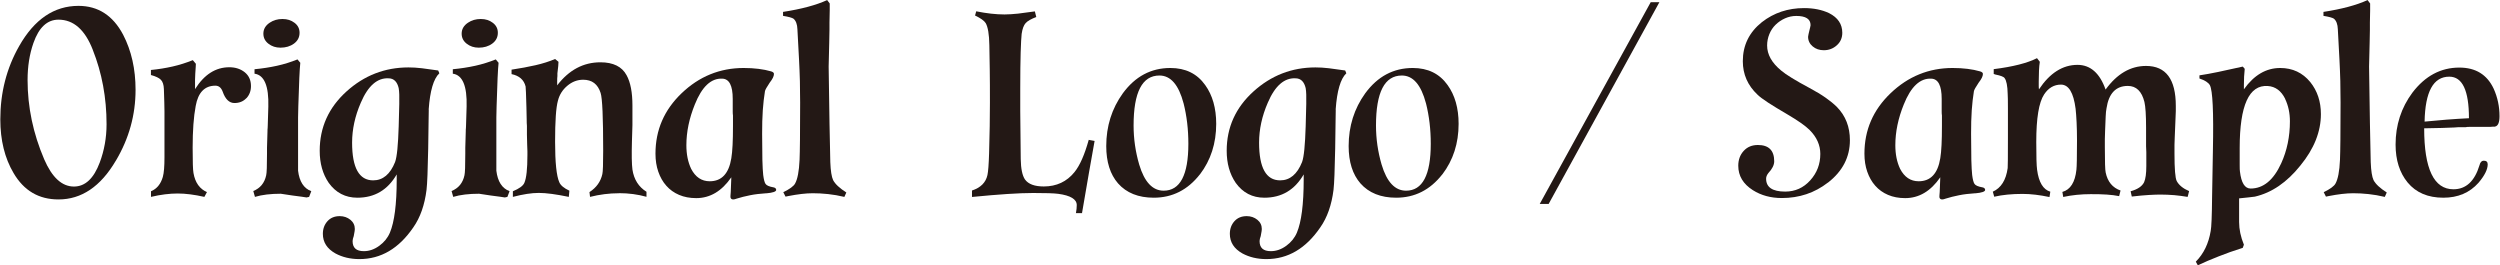 <?xml version="1.0" encoding="UTF-8"?><svg xmlns="http://www.w3.org/2000/svg" width="106.71mm" height="11.32mm" viewBox="0 0 302.5 32.1"><defs><style>.d{fill:#231815;}</style></defs><g id="a"/><g id="b"><g id="c"><g><path class="d" d="M13.97,19.45c-1.84,3.13-4.15,4.69-6.94,4.69-2.38,0-4.19-1.06-5.44-3.2-1.07-1.81-1.6-3.98-1.6-6.49,0-3.24,.76-6.2,2.28-8.87C4.11,2.33,6.51,.71,9.45,.71c2.38,0,4.18,1.17,5.41,3.5,1,1.93,1.5,4.15,1.5,6.66,0,3.04-.79,5.89-2.38,8.57Zm-2.79-13.43c-.95-2.43-2.33-3.64-4.15-3.64-1.36,0-2.37,.94-3.03,2.82-.48,1.36-.71,2.86-.71,4.49,0,3.26,.67,6.46,2.01,9.59,.95,2.2,2.15,3.3,3.6,3.3,1.36,0,2.4-.97,3.13-2.92,.54-1.45,.82-2.99,.82-4.62,0-3.22-.56-6.22-1.67-9.01Z"/><path class="d" d="M29.77,11.88c-.37,.4-.86,.59-1.44,.59-.63,0-1.11-.46-1.43-1.39-.18-.48-.48-.71-.88-.71-1.29,0-2.09,.82-2.38,2.45-.25,1.31-.37,3-.37,5.06,0,1.68,.03,2.7,.1,3.06,.2,1.16,.75,1.93,1.63,2.31l-.31,.58c-1.2-.27-2.28-.41-3.23-.41s-2.07,.13-3.23,.41v-.68c.7-.29,1.18-.87,1.43-1.73,.14-.5,.2-1.29,.2-2.38v-5.58c0-.25,0-.6-.02-1.05-.01-.45-.03-1-.05-1.63-.02-.52-.14-.89-.36-1.12s-.62-.42-1.21-.58v-.61c.91-.09,1.78-.23,2.62-.42,.84-.19,1.65-.45,2.45-.77l.37,.44c0,.09,0,.23-.02,.41-.01,.18-.03,.43-.05,.75-.02,.29-.03,.54-.03,.75v1.16c1.11-1.77,2.49-2.65,4.15-2.65,.75,0,1.37,.21,1.87,.61,.5,.41,.75,.96,.75,1.67,0,.59-.19,1.08-.56,1.48Z"/><path class="d" d="M37.37,23.83l-.31,.07c-.11-.02-.31-.05-.59-.09s-.66-.08-1.14-.15c-.86-.14-1.33-.21-1.39-.21-1.22,0-2.27,.12-3.13,.38l-.2-.71c.84-.34,1.36-.97,1.56-1.9,.07-.29,.1-1.17,.1-2.62v-.71c0-.29,.01-.63,.03-1.02,.02-.38,.03-.72,.03-1.02v-.71c0,1.16,.03,.41,.1-2.24,.07-2.49-.49-3.82-1.67-3.98v-.54c.95-.09,1.86-.23,2.72-.42,.86-.19,1.69-.45,2.48-.77l.34,.41c-.04,.36-.08,.98-.12,1.85-.03,.87-.07,2.01-.12,3.42-.02,.38-.03,.84-.03,1.36v6.43c.16,1.32,.69,2.14,1.6,2.48l-.27,.71Zm-1.84-18.55c-.45,.33-1,.49-1.63,.49-.57,0-1.05-.16-1.46-.48-.41-.32-.61-.72-.61-1.22,0-.54,.26-.99,.78-1.33,.43-.29,.94-.44,1.53-.44s1.05,.15,1.46,.46c.41,.31,.61,.71,.61,1.21,0,.54-.23,.98-.68,1.31Z"/><path class="d" d="M51.85,13.29s0,.46-.02,1.22c-.01,.77-.03,1.94-.05,3.5-.05,2.54-.11,4.19-.2,4.96-.23,1.84-.76,3.35-1.6,4.55-1.75,2.56-3.92,3.84-6.53,3.84-1.09,0-2.05-.23-2.89-.68-1.02-.57-1.53-1.36-1.53-2.38,0-.61,.19-1.12,.56-1.53s.87-.61,1.48-.61c.5,0,.93,.15,1.29,.44,.36,.29,.54,.67,.54,1.12,0,.11-.03,.34-.1,.68l-.03,.17c-.09,.25-.14,.45-.14,.61,0,.82,.45,1.22,1.36,1.22,.66,0,1.28-.22,1.87-.65,.59-.43,1.02-.96,1.29-1.6,.54-1.29,.82-3.43,.82-6.43v-.61c-1.09,1.88-2.67,2.82-4.76,2.82-1.45,0-2.61-.6-3.47-1.8-.73-1.07-1.09-2.36-1.09-3.88,0-2.83,1.08-5.22,3.23-7.17s4.66-2.92,7.51-2.92c.5,0,1.04,.03,1.63,.1,.59,.07,1.25,.16,1.97,.27l.14,.34c-.7,.66-1.13,2.12-1.29,4.38Zm-3.64-2.62c-.18-.77-.58-1.17-1.19-1.19-1.38-.09-2.52,.89-3.4,2.96-.7,1.61-1.05,3.22-1.05,4.83,0,3.04,.85,4.56,2.55,4.56,1.18,0,2.06-.74,2.65-2.21,.23-.61,.37-2.06,.44-4.35l.07-2.69c.02-.88,0-1.52-.07-1.9Z"/><path class="d" d="M61.37,23.83l-.31,.07c-.11-.02-.31-.05-.59-.09s-.66-.08-1.14-.15c-.86-.14-1.33-.21-1.39-.21-1.22,0-2.27,.12-3.13,.38l-.2-.71c.84-.34,1.36-.97,1.56-1.9,.07-.29,.1-1.17,.1-2.62v-.71c0-.29,.01-.63,.03-1.02,.02-.38,.03-.72,.03-1.02v-.71c0,1.16,.03,.41,.1-2.24,.07-2.49-.49-3.82-1.67-3.98v-.54c.95-.09,1.86-.23,2.72-.42,.86-.19,1.69-.45,2.48-.77l.34,.41c-.04,.36-.08,.98-.12,1.85-.03,.87-.07,2.01-.12,3.42-.02,.38-.03,.84-.03,1.36v6.43c.16,1.32,.69,2.14,1.6,2.48l-.27,.71Zm-1.84-18.55c-.45,.33-1,.49-1.63,.49-.57,0-1.05-.16-1.46-.48-.41-.32-.61-.72-.61-1.22,0-.54,.26-.99,.78-1.33,.43-.29,.94-.44,1.53-.44s1.05,.15,1.46,.46c.41,.31,.61,.71,.61,1.21,0,.54-.23,.98-.68,1.31Z"/><path class="d" d="M74.87,23.39c-1.18,0-2.35,.15-3.5,.44l-.07-.58c.84-.54,1.36-1.27,1.56-2.18,.07-.29,.1-1.24,.1-2.82,0-4.01-.1-6.35-.31-7-.34-1.07-1.04-1.6-2.11-1.6-.7,0-1.34,.24-1.92,.73s-.96,1.09-1.14,1.82c-.23,.82-.34,2.47-.34,4.96s.17,4.15,.51,4.9c.16,.38,.57,.72,1.22,1.02l-.07,.75c-.77-.16-1.46-.28-2.06-.36s-1.13-.12-1.58-.12c-.86,0-1.9,.16-3.13,.48v-.68c.77-.32,1.24-.66,1.39-1.02,.25-.57,.37-1.69,.37-3.37v-.44c0-.21-.01-.48-.03-.82-.02-.45-.03-.86-.03-1.22v-1.05c-.02-.18-.03-.45-.03-.82s-.01-.83-.03-1.39c-.04-1.59-.08-2.44-.1-2.55-.2-.81-.77-1.31-1.7-1.5v-.54c1.07-.16,2.03-.34,2.91-.54,.87-.2,1.66-.45,2.36-.75l.41,.34c0,.11-.01,.28-.03,.51-.02,.23-.06,.52-.1,.88v.34c-.02,.12-.03,.34-.03,.68v.44c1.43-1.86,3.17-2.79,5.24-2.79,1.54,0,2.6,.52,3.16,1.56,.48,.86,.71,2.09,.71,3.67v2.38c0,.34-.01,.67-.03,.99l-.03,.98c-.02,.79-.03,1.48-.02,2.06,.01,.58,.04,1.03,.08,1.34,.18,1.2,.75,2.1,1.7,2.69v.61c-1.04-.29-2.15-.44-3.33-.44Z"/><path class="d" d="M92.72,23.39c-.73,.05-1.38,.12-1.97,.24-.59,.12-1.13,.25-1.63,.41-.18,.07-.32,.1-.41,.1-.27,0-.39-.17-.34-.51l.03-.37,.07-1.8c-1.16,1.68-2.57,2.52-4.25,2.52-.77,0-1.46-.13-2.07-.39s-1.13-.63-1.55-1.11c-.42-.47-.74-1.04-.97-1.7-.23-.66-.34-1.38-.34-2.18,0-2.86,1.05-5.29,3.16-7.31,2.13-2.04,4.64-3.06,7.51-3.06,1.29,0,2.4,.14,3.33,.41,.23,.07,.34,.17,.34,.31,0,.27-.17,.62-.51,1.05-.36,.54-.56,.89-.58,1.05-.11,.68-.2,1.45-.26,2.29-.06,.85-.08,1.8-.08,2.84,0,1.29,.01,2.35,.03,3.18,.02,.83,.06,1.43,.1,1.82,.07,.54,.16,.91,.29,1.09,.12,.18,.45,.32,.97,.41,.2,.04,.31,.15,.31,.31,0,.2-.4,.34-1.19,.41Zm-4.05-9.42c-.02-.11-.03-.27-.03-.47v-1.53c0-1.61-.42-2.42-1.26-2.45-1.36-.07-2.47,.97-3.33,3.13-.68,1.68-1.02,3.32-1.02,4.93,0,1.09,.19,2.04,.58,2.86,.52,1,1.27,1.5,2.24,1.5,1.45,0,2.32-.93,2.62-2.79,.14-.84,.2-2.13,.2-3.88v-1.29Z"/><path class="d" d="M102.14,23.83c-.66-.16-1.31-.27-1.96-.34-.65-.07-1.26-.1-1.85-.1-.84,0-1.82,.12-2.96,.34-.11,.02-.23,.04-.34,.07l-.27-.54c.79-.38,1.27-.74,1.43-1.05,.29-.52,.48-1.47,.54-2.86,.02-.5,.04-1.32,.05-2.46s.02-2.63,.02-4.47c0-.88-.01-1.75-.03-2.6-.02-.85-.06-1.69-.1-2.53l-.2-3.74c-.02-.61-.18-1.04-.48-1.29-.16-.11-.58-.23-1.26-.34v-.48c2.22-.34,4-.82,5.34-1.43l.31,.41v.85c0,.38-.01,.87-.03,1.46v.88c0,.41-.01,.93-.03,1.56l-.07,2.89c.07,5.3,.14,9.16,.2,11.56,.04,1.07,.16,1.79,.34,2.18,.25,.48,.78,.97,1.6,1.5l-.24,.54Z"/><path class="d" d="M130.93,25.8h-.75c.07-.36,.1-.69,.1-.98,0-.7-.75-1.16-2.24-1.36-.52-.07-1.53-.1-3.03-.1-.86,0-1.9,.04-3.13,.12-1.22,.08-2.65,.2-4.28,.36v-.78c1.04-.34,1.67-.96,1.87-1.87,.09-.41,.16-1.29,.2-2.65,.07-2.33,.1-4.36,.1-6.09,0-1.52,0-2.86-.02-4.01-.01-1.16-.03-2.15-.05-2.99-.02-1.29-.17-2.18-.44-2.65-.18-.29-.61-.6-1.29-.92l.14-.51c1.25,.25,2.39,.38,3.43,.38,.48,0,1.02-.04,1.63-.1,.61-.07,1.29-.16,2.04-.27l.17,.68c-.61,.23-1.04,.47-1.28,.73-.24,.26-.4,.7-.49,1.31-.05,.41-.08,1.16-.12,2.26-.03,1.1-.05,2.56-.05,4.37v2.69c0,.93,.01,1.89,.03,2.89l.03,2.96c.02,1.16,.19,1.97,.51,2.45,.41,.57,1.17,.85,2.28,.85,1.54,0,2.78-.58,3.71-1.73,.66-.81,1.23-2.12,1.73-3.91l.71,.13c-.39,2.15-.9,5.08-1.53,8.77Z"/><path class="d" d="M145.18,21.11c-1.47,1.88-3.33,2.82-5.58,2.82-1.86,0-3.3-.58-4.32-1.73-.95-1.09-1.43-2.6-1.43-4.52,0-2.4,.67-4.53,2.01-6.39,1.5-2.04,3.41-3.06,5.75-3.06,1.84,0,3.24,.69,4.22,2.07,.88,1.22,1.33,2.79,1.33,4.69,0,2.36-.66,4.4-1.97,6.12Zm-1.97-8.6c-.59-2.24-1.56-3.37-2.92-3.37-2.09,0-3.13,2.02-3.13,6.05,0,1.61,.23,3.19,.68,4.73,.63,2.11,1.62,3.16,2.96,3.16,1.99,0,2.99-1.89,2.99-5.68,0-1.72-.19-3.36-.58-4.9Z"/><path class="d" d="M161.63,13.29s0,.46-.02,1.22c-.01,.77-.03,1.94-.05,3.5-.05,2.54-.11,4.19-.2,4.96-.23,1.84-.76,3.35-1.6,4.55-1.75,2.56-3.92,3.84-6.53,3.84-1.09,0-2.05-.23-2.89-.68-1.02-.57-1.53-1.36-1.53-2.38,0-.61,.19-1.12,.56-1.53s.87-.61,1.48-.61c.5,0,.93,.15,1.29,.44,.36,.29,.54,.67,.54,1.12,0,.11-.03,.34-.1,.68l-.03,.17c-.09,.25-.14,.45-.14,.61,0,.82,.45,1.22,1.36,1.22,.66,0,1.28-.22,1.87-.65,.59-.43,1.02-.96,1.29-1.6,.54-1.29,.82-3.43,.82-6.43v-.61c-1.09,1.88-2.67,2.82-4.76,2.82-1.45,0-2.61-.6-3.47-1.8-.73-1.07-1.09-2.36-1.09-3.88,0-2.83,1.08-5.22,3.23-7.17s4.66-2.92,7.51-2.92c.5,0,1.04,.03,1.63,.1,.59,.07,1.25,.16,1.97,.27l.14,.34c-.7,.66-1.13,2.12-1.29,4.38Zm-3.64-2.62c-.18-.77-.58-1.17-1.19-1.19-1.38-.09-2.52,.89-3.4,2.96-.7,1.61-1.05,3.22-1.05,4.83,0,3.04,.85,4.56,2.55,4.56,1.18,0,2.06-.74,2.65-2.21,.23-.61,.37-2.06,.44-4.35l.07-2.69c.02-.88,0-1.52-.07-1.9Z"/><path class="d" d="M174.52,21.11c-1.47,1.88-3.33,2.82-5.58,2.82-1.86,0-3.3-.58-4.32-1.73-.95-1.09-1.43-2.6-1.43-4.52,0-2.4,.67-4.53,2.01-6.39,1.5-2.04,3.41-3.06,5.75-3.06,1.84,0,3.24,.69,4.22,2.07,.88,1.22,1.33,2.79,1.33,4.69,0,2.36-.66,4.4-1.97,6.12Zm-1.97-8.6c-.59-2.24-1.56-3.37-2.92-3.37-2.09,0-3.13,2.02-3.13,6.05,0,1.61,.23,3.19,.68,4.73,.63,2.11,1.62,3.16,2.96,3.16,1.99,0,2.99-1.89,2.99-5.68,0-1.72-.19-3.36-.58-4.9Z"/><path class="d" d="M187.41,24.68h-1.09L199.75,.27h1.05l-13.4,24.41Z"/><path class="d" d="M221.2,22.1c-1.61,1.25-3.47,1.87-5.58,1.87-1.34,0-2.5-.32-3.5-.95-1.18-.75-1.77-1.73-1.77-2.96,0-.72,.22-1.32,.66-1.8,.44-.48,1.01-.71,1.72-.71,1.31,0,1.97,.66,1.97,1.97,0,.45-.24,.93-.71,1.43-.18,.23-.27,.45-.27,.68,0,1.04,.77,1.56,2.31,1.56,1.2,0,2.21-.45,3.03-1.36,.82-.91,1.22-1.97,1.22-3.2,0-1.06-.43-2.03-1.29-2.89-.52-.52-1.41-1.14-2.65-1.87-.97-.57-1.77-1.05-2.38-1.45-.61-.4-1.04-.72-1.29-.97-1.18-1.11-1.77-2.46-1.77-4.04,0-1.93,.77-3.5,2.31-4.73,1.45-1.13,3.15-1.7,5.1-1.7,1.16,0,2.16,.2,3.03,.61,1.07,.54,1.6,1.34,1.6,2.38,0,.61-.22,1.12-.66,1.51-.44,.4-.97,.6-1.58,.6-.52,0-.97-.15-1.34-.46-.37-.31-.56-.7-.56-1.17,0-.07,.02-.17,.05-.3,.03-.14,.07-.28,.1-.43,.03-.15,.07-.28,.1-.41s.05-.21,.05-.26c0-.75-.58-1.12-1.73-1.12-.48,0-.93,.1-1.36,.29-.43,.19-.81,.45-1.14,.77-.33,.32-.58,.7-.76,1.14-.18,.44-.27,.9-.27,1.38,0,1.09,.57,2.1,1.7,3.03,.59,.5,1.73,1.2,3.43,2.11,.77,.41,1.43,.81,1.97,1.19s1,.76,1.36,1.12c1.04,1.07,1.56,2.4,1.56,4.01,0,2.04-.88,3.75-2.65,5.13Z"/><path class="d" d="M239.05,23.39c-.73,.05-1.38,.12-1.97,.24-.59,.12-1.13,.25-1.63,.41-.18,.07-.32,.1-.41,.1-.27,0-.39-.17-.34-.51l.03-.37,.07-1.8c-1.16,1.68-2.57,2.52-4.25,2.52-.77,0-1.46-.13-2.07-.39s-1.13-.63-1.55-1.11c-.42-.47-.74-1.04-.97-1.7-.23-.66-.34-1.38-.34-2.18,0-2.86,1.05-5.29,3.16-7.31,2.13-2.04,4.64-3.06,7.51-3.06,1.29,0,2.4,.14,3.33,.41,.23,.07,.34,.17,.34,.31,0,.27-.17,.62-.51,1.05-.36,.54-.56,.89-.58,1.05-.11,.68-.2,1.45-.26,2.29-.06,.85-.08,1.8-.08,2.84,0,1.29,.01,2.35,.03,3.18,.02,.83,.06,1.43,.1,1.82,.07,.54,.16,.91,.29,1.09,.12,.18,.45,.32,.97,.41,.2,.04,.31,.15,.31,.31,0,.2-.4,.34-1.19,.41Zm-4.05-9.42c-.02-.11-.03-.27-.03-.47v-1.53c0-1.61-.42-2.42-1.26-2.45-1.36-.07-2.47,.97-3.33,3.13-.68,1.68-1.02,3.32-1.02,4.93,0,1.09,.19,2.04,.58,2.86,.52,1,1.27,1.5,2.24,1.5,1.45,0,2.32-.93,2.62-2.79,.14-.84,.2-2.13,.2-3.88v-1.29Z"/><path class="d" d="M264.72,23.83c-.52-.09-1.05-.16-1.6-.21-.54-.04-1.11-.07-1.7-.07-.34,0-.8,.02-1.38,.05-.58,.03-1.26,.1-2.06,.19l-.14-.64c.84-.23,1.38-.59,1.63-1.09,.18-.41,.27-1.07,.27-1.97v-1.67c-.02-.23-.03-.46-.03-.71v-2.24c0-1.54-.07-2.58-.2-3.13-.32-1.29-.99-1.94-2.01-1.94-1.45,0-2.31,.91-2.58,2.72-.05,.23-.08,.56-.1,1-.02,.44-.05,1.01-.07,1.72-.02,.32-.03,.65-.03,.99v.99c0,1.74,.03,2.77,.1,3.06,.23,1.11,.83,1.84,1.8,2.18l-.17,.68c-.43-.09-.93-.15-1.5-.19-.57-.04-1.21-.05-1.94-.05-1.16,0-2.27,.11-3.33,.34l-.1-.61c.97-.27,1.54-1.17,1.7-2.69,.02-.18,.04-.56,.05-1.14,.01-.58,.02-1.38,.02-2.4,0-.84-.02-1.58-.05-2.21s-.07-1.18-.12-1.63c-.25-1.95-.84-2.92-1.77-2.92-.84,0-1.52,.4-2.04,1.19-.64,.97-.95,2.89-.95,5.75,0,1.75,.03,2.87,.1,3.37,.2,1.52,.74,2.4,1.6,2.65l-.1,.65c-1.18-.25-2.27-.38-3.26-.38-1.29,0-2.44,.11-3.43,.34l-.17-.61c1-.45,1.6-1.4,1.8-2.86,.02-.11,.03-1.31,.03-3.61v-3.64c0-.91-.01-1.48-.03-1.73-.02-.97-.15-1.61-.37-1.9-.09-.16-.46-.31-1.12-.44l-.2-.07v-.58c2.33-.29,4.08-.74,5.24-1.33l.34,.44c-.05,.32-.08,.67-.1,1.07s-.03,.83-.03,1.31v.58c0,.16,.01,.28,.03,.37,1.31-1.97,2.87-2.96,4.66-2.96,1.56,0,2.7,1,3.4,2.99,1.38-1.9,3.01-2.86,4.9-2.86,2.4,0,3.6,1.61,3.6,4.83v.64c0,.23-.01,.48-.03,.75l-.1,2.45c-.02,.27-.03,.57-.03,.88v1.05c0,1.86,.09,2.97,.27,3.33,.27,.5,.77,.91,1.5,1.22l-.17,.68Z"/><path class="d" d="M278.39,20.03c-1.63,2.04-3.47,3.3-5.51,3.77-.18,.02-.43,.05-.75,.09-.32,.03-.7,.07-1.16,.12v2.86c0,.88,.19,1.8,.58,2.75l-.14,.38c-1.07,.34-2.05,.68-2.94,1.04-.9,.35-1.73,.71-2.5,1.07l-.24-.44c.95-.95,1.55-2.19,1.8-3.71,.09-.43,.15-1.82,.17-4.18l.1-5.68c.09-4.56-.03-7.15-.37-7.79-.18-.32-.6-.59-1.26-.81v-.38c.63-.09,1.39-.23,2.26-.41,.87-.18,1.86-.4,2.98-.65l.24,.27c-.07,.61-.1,1.26-.1,1.94v.54c1.22-1.72,2.69-2.58,4.39-2.58,1.5,0,2.71,.57,3.64,1.7,.86,1.07,1.29,2.36,1.29,3.88,0,2.13-.83,4.21-2.48,6.22Zm-1.84-8.06c-.48-.97-1.18-1.5-2.11-1.56-2.27-.16-3.4,2.35-3.4,7.51v2.01c0,.45,.01,.72,.03,.82,.16,1.38,.59,2.07,1.29,2.07,1.54,0,2.78-1.02,3.71-3.06,.7-1.54,1.05-3.23,1.05-5.07,0-1-.19-1.9-.58-2.72Z"/><path class="d" d="M288.59,23.83c-.66-.16-1.31-.27-1.96-.34-.65-.07-1.26-.1-1.85-.1-.84,0-1.82,.12-2.96,.34-.11,.02-.23,.04-.34,.07l-.27-.54c.79-.38,1.27-.74,1.43-1.05,.29-.52,.48-1.47,.54-2.86,.02-.5,.04-1.32,.05-2.46s.02-2.63,.02-4.47c0-.88-.01-1.75-.03-2.6-.02-.85-.06-1.69-.1-2.53l-.2-3.74c-.02-.61-.18-1.04-.48-1.29-.16-.11-.58-.23-1.26-.34v-.48c2.22-.34,4-.82,5.34-1.43l.31,.41v.85c0,.38-.01,.87-.03,1.46v.88c0,.41-.01,.93-.03,1.56l-.07,2.89c.07,5.3,.14,9.16,.2,11.56,.04,1.07,.16,1.79,.34,2.18,.25,.48,.78,.97,1.6,1.5l-.24,.54Z"/><path class="d" d="M301.95,15.33h-.24c-.09,.02-.36,.03-.82,.03h-2.11c-.16,0-.29,.01-.41,.04h-.92c-.09,0-.23,.01-.41,.03-.82,.04-2.04,.08-3.67,.1,0,4.92,1.18,7.38,3.54,7.38,1.52,0,2.57-.97,3.16-2.92,.09-.36,.26-.54,.51-.54,.32,0,.48,.15,.48,.44,0,.61-.37,1.36-1.12,2.24-1.07,1.2-2.48,1.8-4.25,1.8-1.86,0-3.3-.61-4.32-1.84-.97-1.18-1.46-2.71-1.46-4.59,0-2.36,.68-4.46,2.04-6.29,1.54-2.02,3.43-3.03,5.68-3.03,1.97,0,3.35,.85,4.15,2.55,.48,1.06,.71,2.18,.71,3.33,0,.77-.18,1.19-.54,1.26Zm-5.54-6.05c-1.93,0-2.92,1.81-2.99,5.44,1.77-.18,3.56-.32,5.37-.41,0-3.36-.79-5.03-2.38-5.03Z"/></g></g></g></svg>